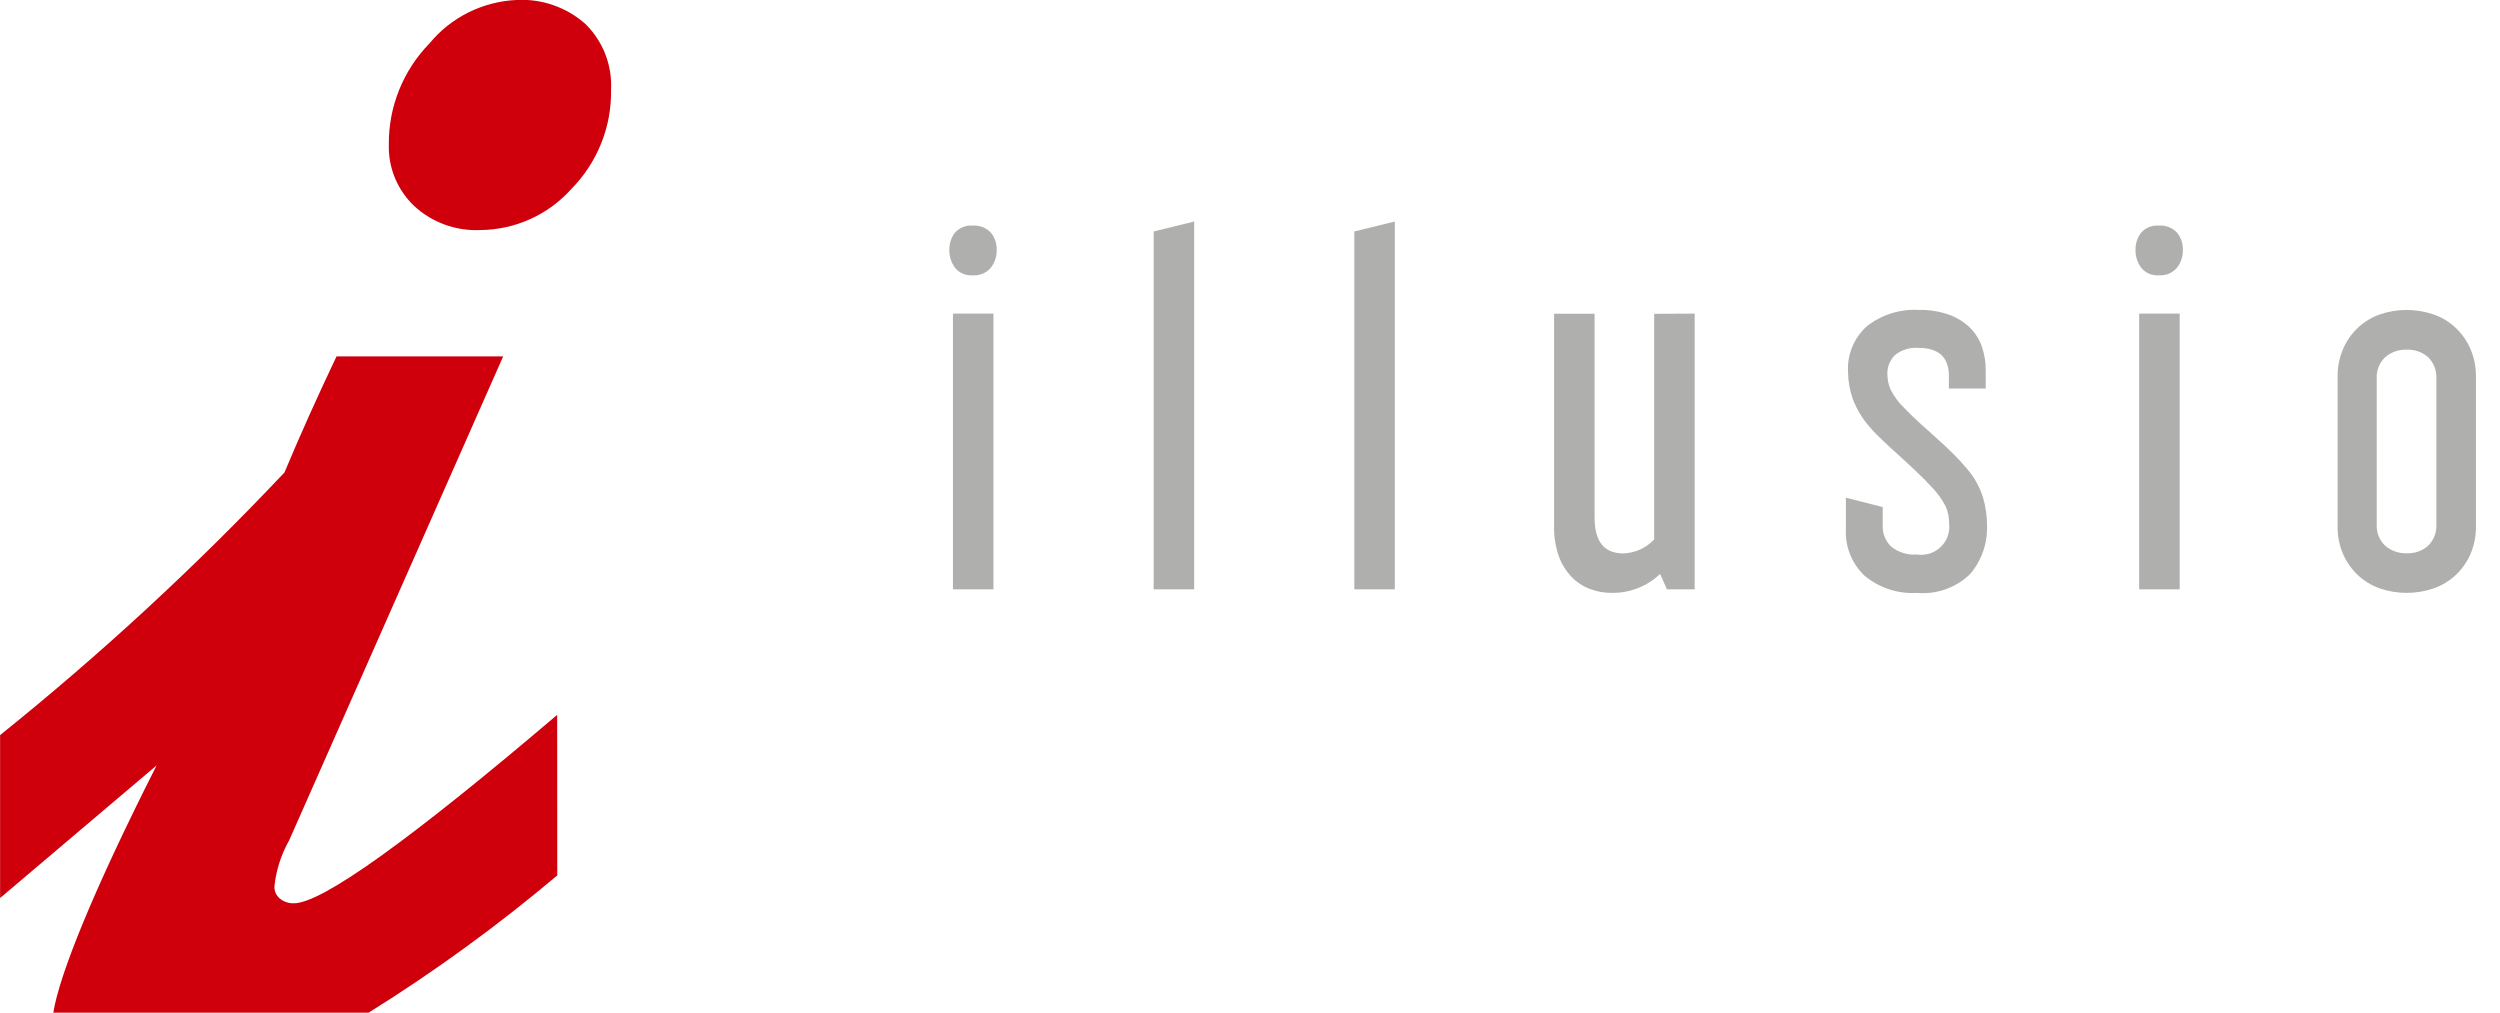 <svg width="79" height="32" viewBox="0 0 79 32" fill="none" xmlns="http://www.w3.org/2000/svg">
<path d="M30.734 7.129C30.84 7.12 30.947 7.136 31.047 7.174C31.146 7.212 31.236 7.272 31.309 7.349C31.436 7.504 31.502 7.699 31.496 7.898C31.501 8.102 31.435 8.301 31.309 8.462C31.239 8.544 31.15 8.608 31.05 8.649C30.95 8.691 30.842 8.708 30.734 8.7C30.629 8.708 30.524 8.69 30.427 8.649C30.331 8.607 30.246 8.543 30.18 8.462C30.058 8.299 29.995 8.101 30 7.898C29.994 7.7 30.057 7.506 30.18 7.349C30.249 7.273 30.335 7.213 30.431 7.175C30.527 7.136 30.631 7.121 30.734 7.129V7.129ZM31.393 9.91V18.622H30.113V9.91H31.393Z" fill="#AFAFAE"/>
<path d="M37.736 7V18.622H36.456V7.314L37.736 7Z" fill="#AFAFAE"/>
<path d="M44.077 7V18.622H42.797V7.314L44.077 7Z" fill="#AFAFAE"/>
<path d="M53.552 9.91V18.622H52.675L52.459 18.137C52.05 18.527 51.503 18.742 50.935 18.735C50.694 18.737 50.455 18.694 50.231 18.607C50.009 18.521 49.81 18.388 49.648 18.216C49.473 18.027 49.338 17.805 49.253 17.562C49.151 17.261 49.102 16.945 49.109 16.628V9.914H50.389V16.359C50.389 17.111 50.691 17.488 51.295 17.488C51.479 17.482 51.66 17.44 51.828 17.364C51.996 17.288 52.147 17.18 52.272 17.046V9.916L53.552 9.91Z" fill="#AFAFAE"/>
<path d="M60.64 9.794C60.963 9.787 61.285 9.839 61.589 9.945C61.836 10.032 62.06 10.171 62.248 10.352C62.42 10.522 62.551 10.729 62.629 10.958C62.711 11.199 62.752 11.451 62.749 11.706V12.277H61.585V11.878C61.585 11.289 61.264 10.994 60.621 10.994C60.354 10.971 60.088 11.053 59.88 11.222C59.8 11.302 59.737 11.398 59.695 11.503C59.654 11.609 59.636 11.722 59.641 11.835C59.643 11.997 59.677 12.157 59.741 12.305C59.849 12.524 59.995 12.722 60.172 12.89C60.307 13.033 60.463 13.185 60.64 13.346C60.816 13.507 60.999 13.671 61.187 13.838C61.373 14.005 61.553 14.174 61.726 14.344C61.882 14.498 62.031 14.66 62.171 14.829C62.392 15.089 62.558 15.389 62.661 15.713C62.745 15.996 62.788 16.289 62.79 16.584C62.815 17.149 62.625 17.703 62.258 18.137C62.038 18.352 61.774 18.517 61.483 18.62C61.193 18.723 60.883 18.763 60.575 18.736C59.978 18.771 59.39 18.58 58.929 18.201C58.726 18.011 58.567 17.779 58.464 17.522C58.36 17.265 58.315 16.988 58.33 16.711V15.727L59.494 16.024V16.609C59.489 16.732 59.51 16.855 59.556 16.969C59.602 17.084 59.672 17.187 59.761 17.273C59.989 17.456 60.28 17.546 60.572 17.522C60.709 17.543 60.848 17.532 60.979 17.491C61.111 17.449 61.23 17.378 61.329 17.282C61.428 17.187 61.503 17.07 61.548 16.941C61.594 16.812 61.608 16.674 61.591 16.538C61.594 16.355 61.558 16.172 61.484 16.004C61.379 15.799 61.245 15.609 61.088 15.44C60.925 15.262 60.752 15.084 60.57 14.913C60.388 14.742 60.211 14.575 60.031 14.414C59.851 14.253 59.683 14.095 59.52 13.943C59.356 13.79 59.213 13.646 59.089 13.501C58.855 13.239 58.673 12.937 58.549 12.609C58.452 12.337 58.401 12.05 58.398 11.761C58.381 11.488 58.426 11.214 58.531 10.961C58.636 10.708 58.797 10.482 59.003 10.3C59.469 9.94 60.051 9.76 60.64 9.794V9.794Z" fill="#AFAFAE"/>
<path d="M68.216 7.129C68.323 7.12 68.43 7.136 68.529 7.174C68.629 7.212 68.718 7.272 68.791 7.349C68.919 7.504 68.985 7.699 68.979 7.898C68.984 8.102 68.918 8.301 68.791 8.462C68.721 8.544 68.632 8.608 68.532 8.65C68.433 8.691 68.324 8.708 68.216 8.7C68.111 8.708 68.006 8.69 67.91 8.649C67.814 8.607 67.729 8.543 67.663 8.462C67.541 8.299 67.478 8.101 67.483 7.898C67.476 7.7 67.54 7.506 67.663 7.349C67.731 7.273 67.817 7.213 67.913 7.175C68.009 7.136 68.113 7.121 68.216 7.129V7.129ZM68.878 9.91V18.622H67.598V9.91H68.878Z" fill="#AFAFAE"/>
<path d="M78.24 16.625C78.245 16.929 78.186 17.23 78.067 17.509C77.957 17.759 77.798 17.984 77.599 18.173C77.399 18.36 77.161 18.503 76.902 18.593C76.35 18.783 75.75 18.783 75.198 18.593C74.941 18.502 74.706 18.359 74.508 18.173C74.309 17.985 74.151 17.759 74.041 17.509C73.921 17.23 73.863 16.929 73.869 16.625V11.905C73.864 11.604 73.923 11.306 74.041 11.028C74.149 10.776 74.308 10.548 74.508 10.359C74.706 10.172 74.941 10.028 75.198 9.937C75.75 9.747 76.35 9.747 76.902 9.937C77.162 10.027 77.399 10.171 77.599 10.359C77.799 10.548 77.958 10.776 78.067 11.028C78.185 11.306 78.243 11.604 78.24 11.905V16.625ZM75.105 16.554C75.095 16.681 75.114 16.809 75.16 16.929C75.207 17.048 75.278 17.157 75.371 17.245C75.56 17.407 75.804 17.492 76.053 17.483C76.301 17.494 76.543 17.408 76.729 17.245C76.82 17.155 76.89 17.047 76.934 16.927C76.979 16.808 76.998 16.681 76.989 16.554V11.979C76.998 11.852 76.979 11.725 76.934 11.605C76.89 11.486 76.82 11.378 76.729 11.287C76.543 11.124 76.301 11.039 76.053 11.05C75.804 11.04 75.56 11.125 75.371 11.287C75.278 11.376 75.207 11.484 75.16 11.604C75.114 11.723 75.095 11.851 75.105 11.979V16.554Z" fill="#AFAFAE"/>
<path d="M17.607 22.589C12.942 26.558 10.168 28.544 9.285 28.544C9.128 28.548 8.975 28.498 8.851 28.401C8.793 28.355 8.746 28.295 8.715 28.227C8.683 28.159 8.669 28.085 8.672 28.01C8.725 27.498 8.884 27.001 9.139 26.552L15.9 11.263H10.634C10.035 12.521 9.486 13.743 8.989 14.93C6.19 17.898 3.187 20.671 0.003 23.229V28.378L4.95 24.186C2.955 28.122 1.87 30.814 1.685 32H11.649C13.738 30.698 15.73 29.248 17.61 27.663L17.607 22.589Z" fill="#CF000C"/>
<path d="M15.159 7.27C15.705 7.268 16.245 7.152 16.744 6.929C17.242 6.706 17.688 6.381 18.051 5.976C18.46 5.561 18.782 5.07 18.998 4.531C19.214 3.991 19.32 3.415 19.309 2.835C19.329 2.453 19.267 2.072 19.129 1.715C18.991 1.359 18.779 1.035 18.507 0.765C18.212 0.501 17.868 0.297 17.493 0.166C17.119 0.034 16.722 -0.022 16.326 -0.001C15.796 0.023 15.278 0.157 14.804 0.392C14.331 0.627 13.912 0.959 13.577 1.366C12.737 2.225 12.274 3.378 12.287 4.574C12.277 4.934 12.343 5.292 12.481 5.625C12.619 5.958 12.825 6.259 13.087 6.509C13.364 6.765 13.69 6.964 14.046 7.095C14.401 7.226 14.78 7.285 15.159 7.27Z" fill="#CF000C"/>
</svg>

